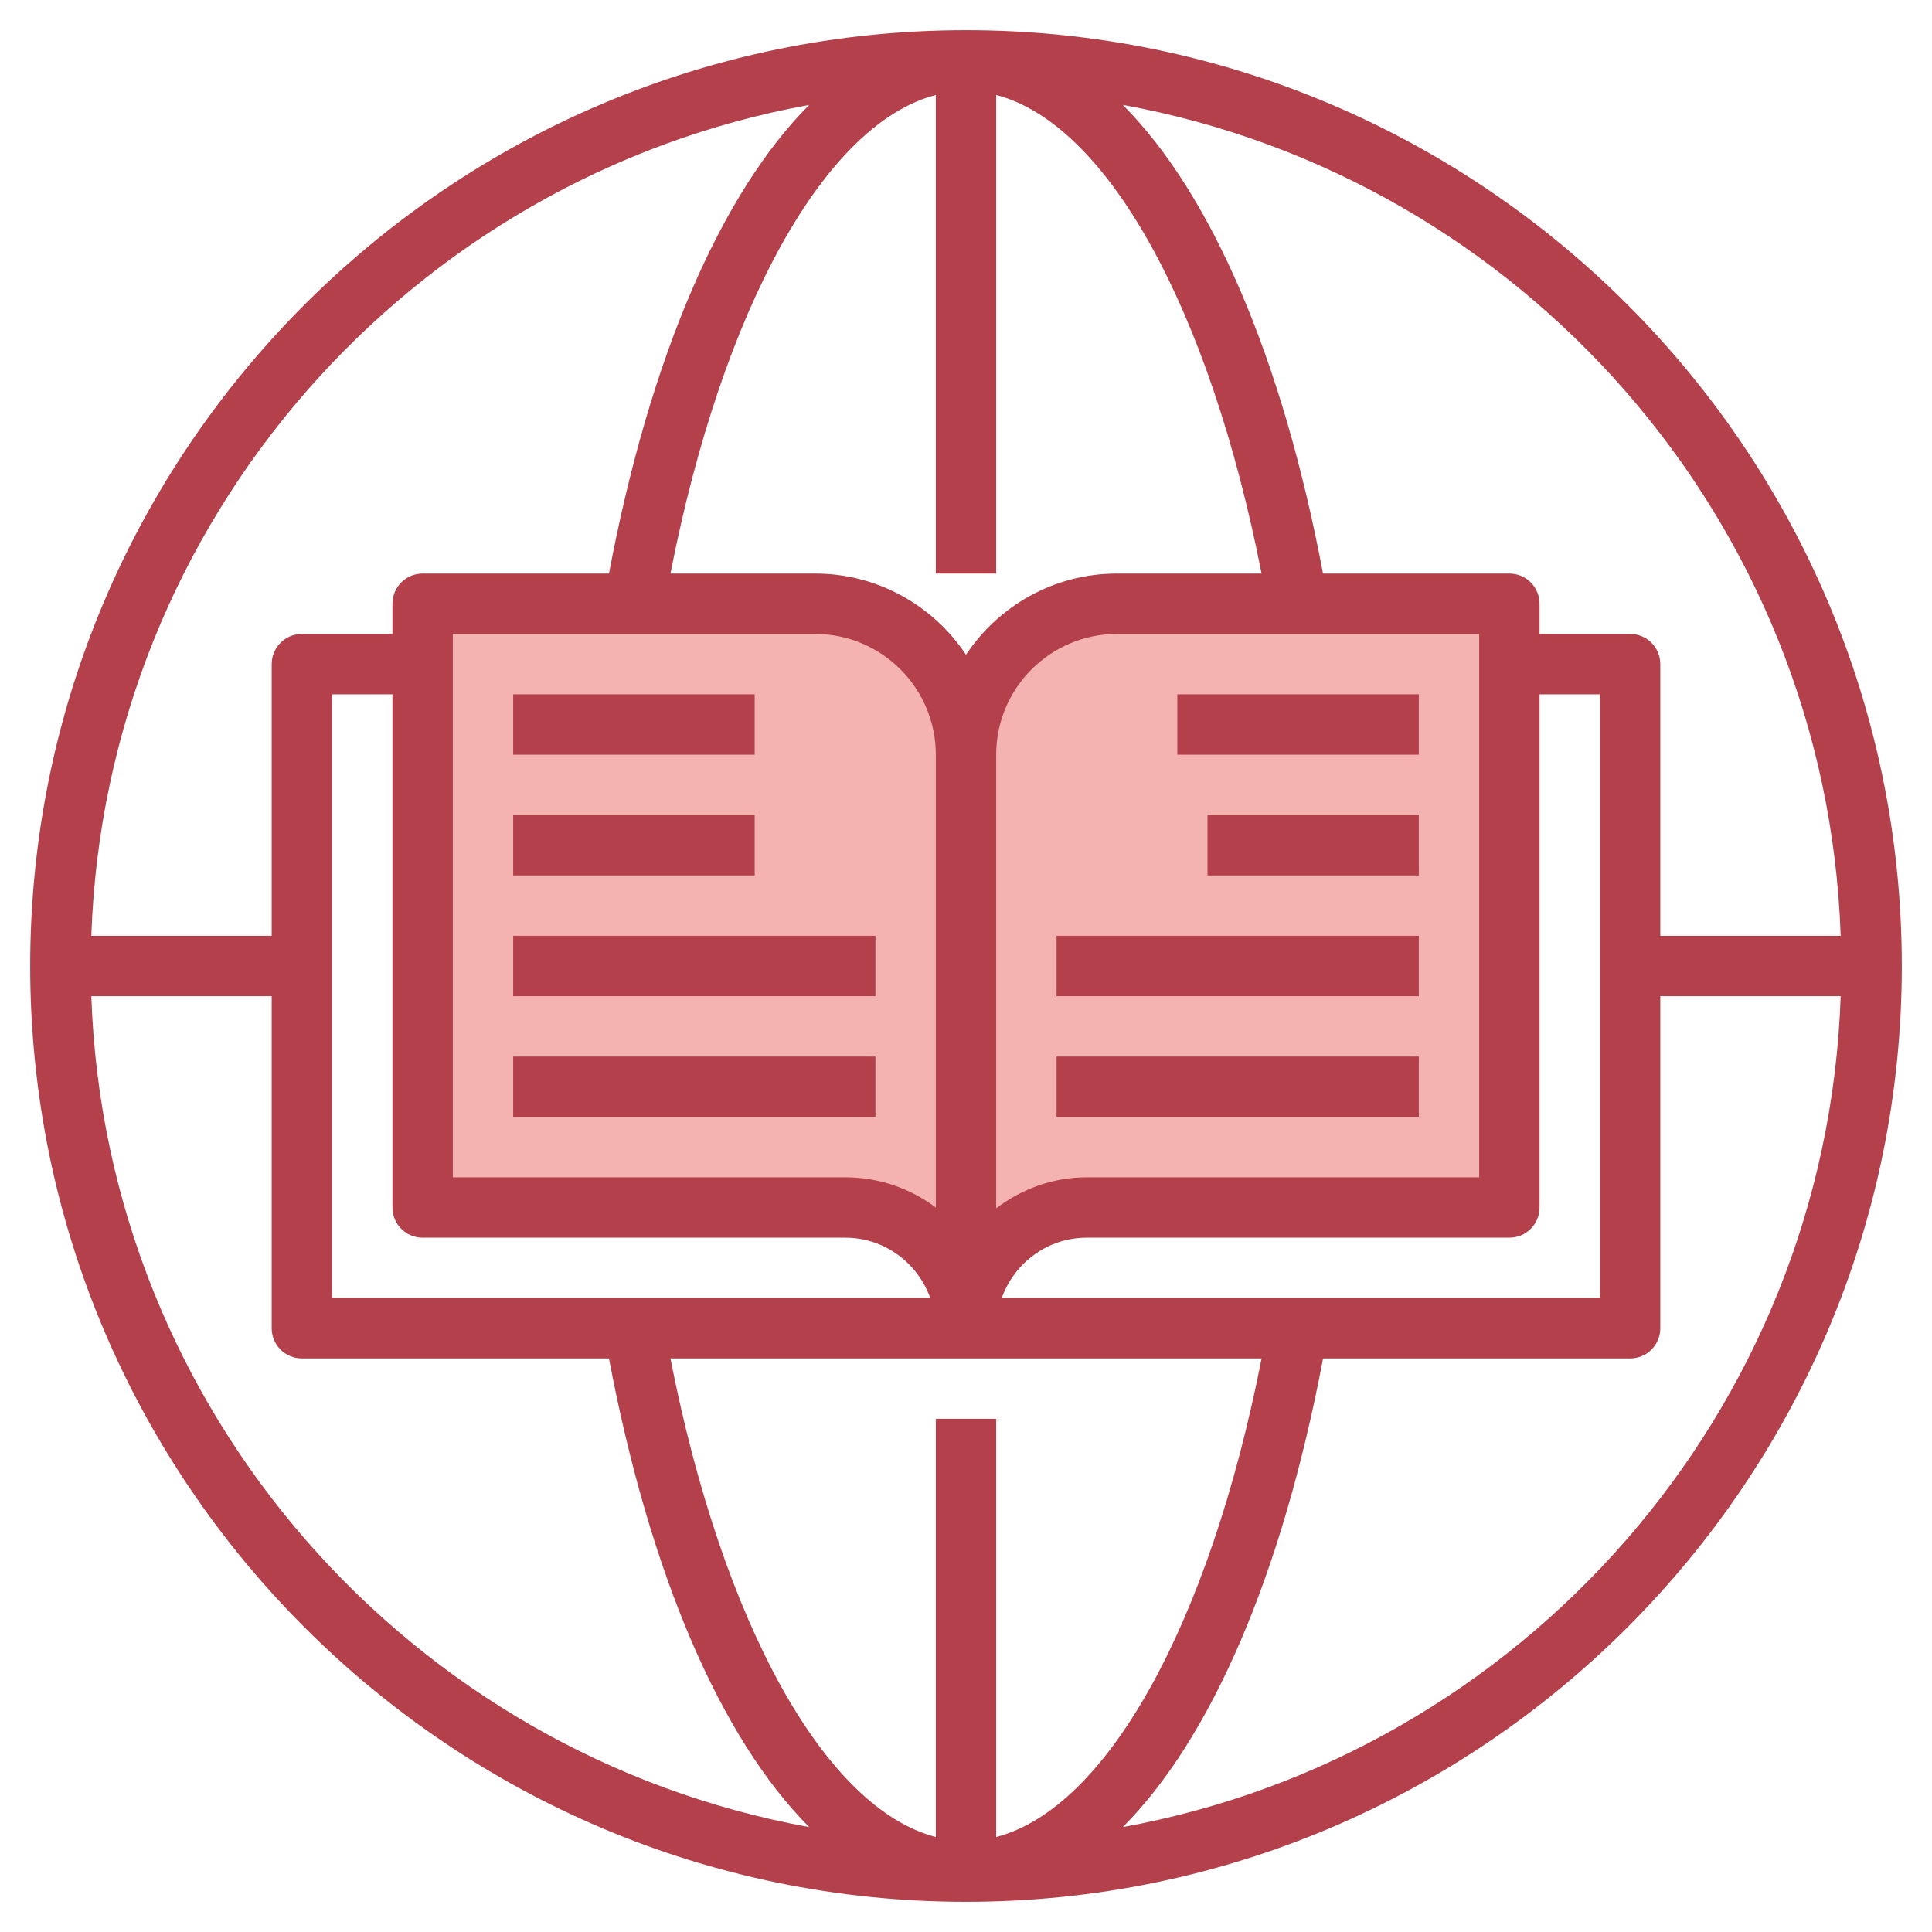 <?xml version="1.0" encoding="UTF-8"?> <svg xmlns="http://www.w3.org/2000/svg" id="Layer_3" height="512" viewBox="0 0 64 64" width="512"><g><path d="m32 25c0-2.761 2.239-5 5-5h13v20h-14c-2.209 0-4 1.791-4 4" fill="#f4b2b0"></path><path d="m32 44c0-2.209-1.791-4-4-4h-14v-20h13c2.761 0 5 2.239 5 5z" fill="#f4b2b0"></path><g fill="#b3404a"><path d="m17 23h8v2h-8z"></path><path d="m17 27h8v2h-8z"></path><path d="m17 31h12v2h-12z"></path><path d="m17 35h12v2h-12z"></path><path d="m39 23h8v2h-8z"></path><path d="m40 27h7v2h-7z"></path><path d="m35 31h12v2h-12z"></path><path d="m35 35h12v2h-12z"></path><path d="m32 1c-17.094 0-31 13.907-31 31s13.906 31 31 31 31-13.907 31-31-13.906-31-31-31zm28.975 30h-5.975v-9c0-.552-.447-1-1-1h-3v-1c0-.552-.447-1-1-1h-6.173c-1.359-7.191-3.717-12.597-6.632-15.525 13.2 2.399 23.31 13.756 23.78 27.525zm-27.975 29.854v-13.854h-2v13.854c-3.662-.952-7.059-7.038-8.791-15.854h19.583c-1.733 8.817-5.13 14.903-8.792 15.854zm-19-19.854h14c1.302 0 2.402.839 2.816 2h-19.816v-20h2v17c0 .552.447 1 1 1zm17-37.854v15.854h2v-15.854c3.662.951 7.06 7.038 8.791 15.854h-4.791c-2.086 0-3.924 1.071-5 2.69-1.076-1.62-2.914-2.69-5-2.69h-4.791c1.731-8.816 5.129-14.903 8.791-15.854zm2 21.854c0-2.206 1.794-4 4-4h12v18h-13c-1.13 0-2.162.391-3 1.026zm-6-4c2.206 0 4 1.794 4 4v15.002c-.836-.628-1.875-1.002-3-1.002h-13v-18zm6.184 22c.414-1.161 1.514-2 2.816-2h14c.553 0 1-.448 1-1v-17h2v20zm-6.379-39.525c-2.915 2.928-5.274 8.334-6.632 15.525h-6.173c-.553 0-1 .448-1 1v1h-3c-.553 0-1 .448-1 1v9h-5.975c.47-13.769 10.58-25.126 23.78-27.525zm-23.78 29.525h5.975v11c0 .552.447 1 1 1h10.173c1.36 7.191 3.718 12.598 6.633 15.525-13.201-2.399-23.311-13.756-23.781-27.525zm34.17 27.525c2.914-2.927 5.273-8.334 6.633-15.525h10.172c.553 0 1-.448 1-1v-11h5.975c-.47 13.769-10.58 25.126-23.78 27.525z"></path></g></g></svg> 